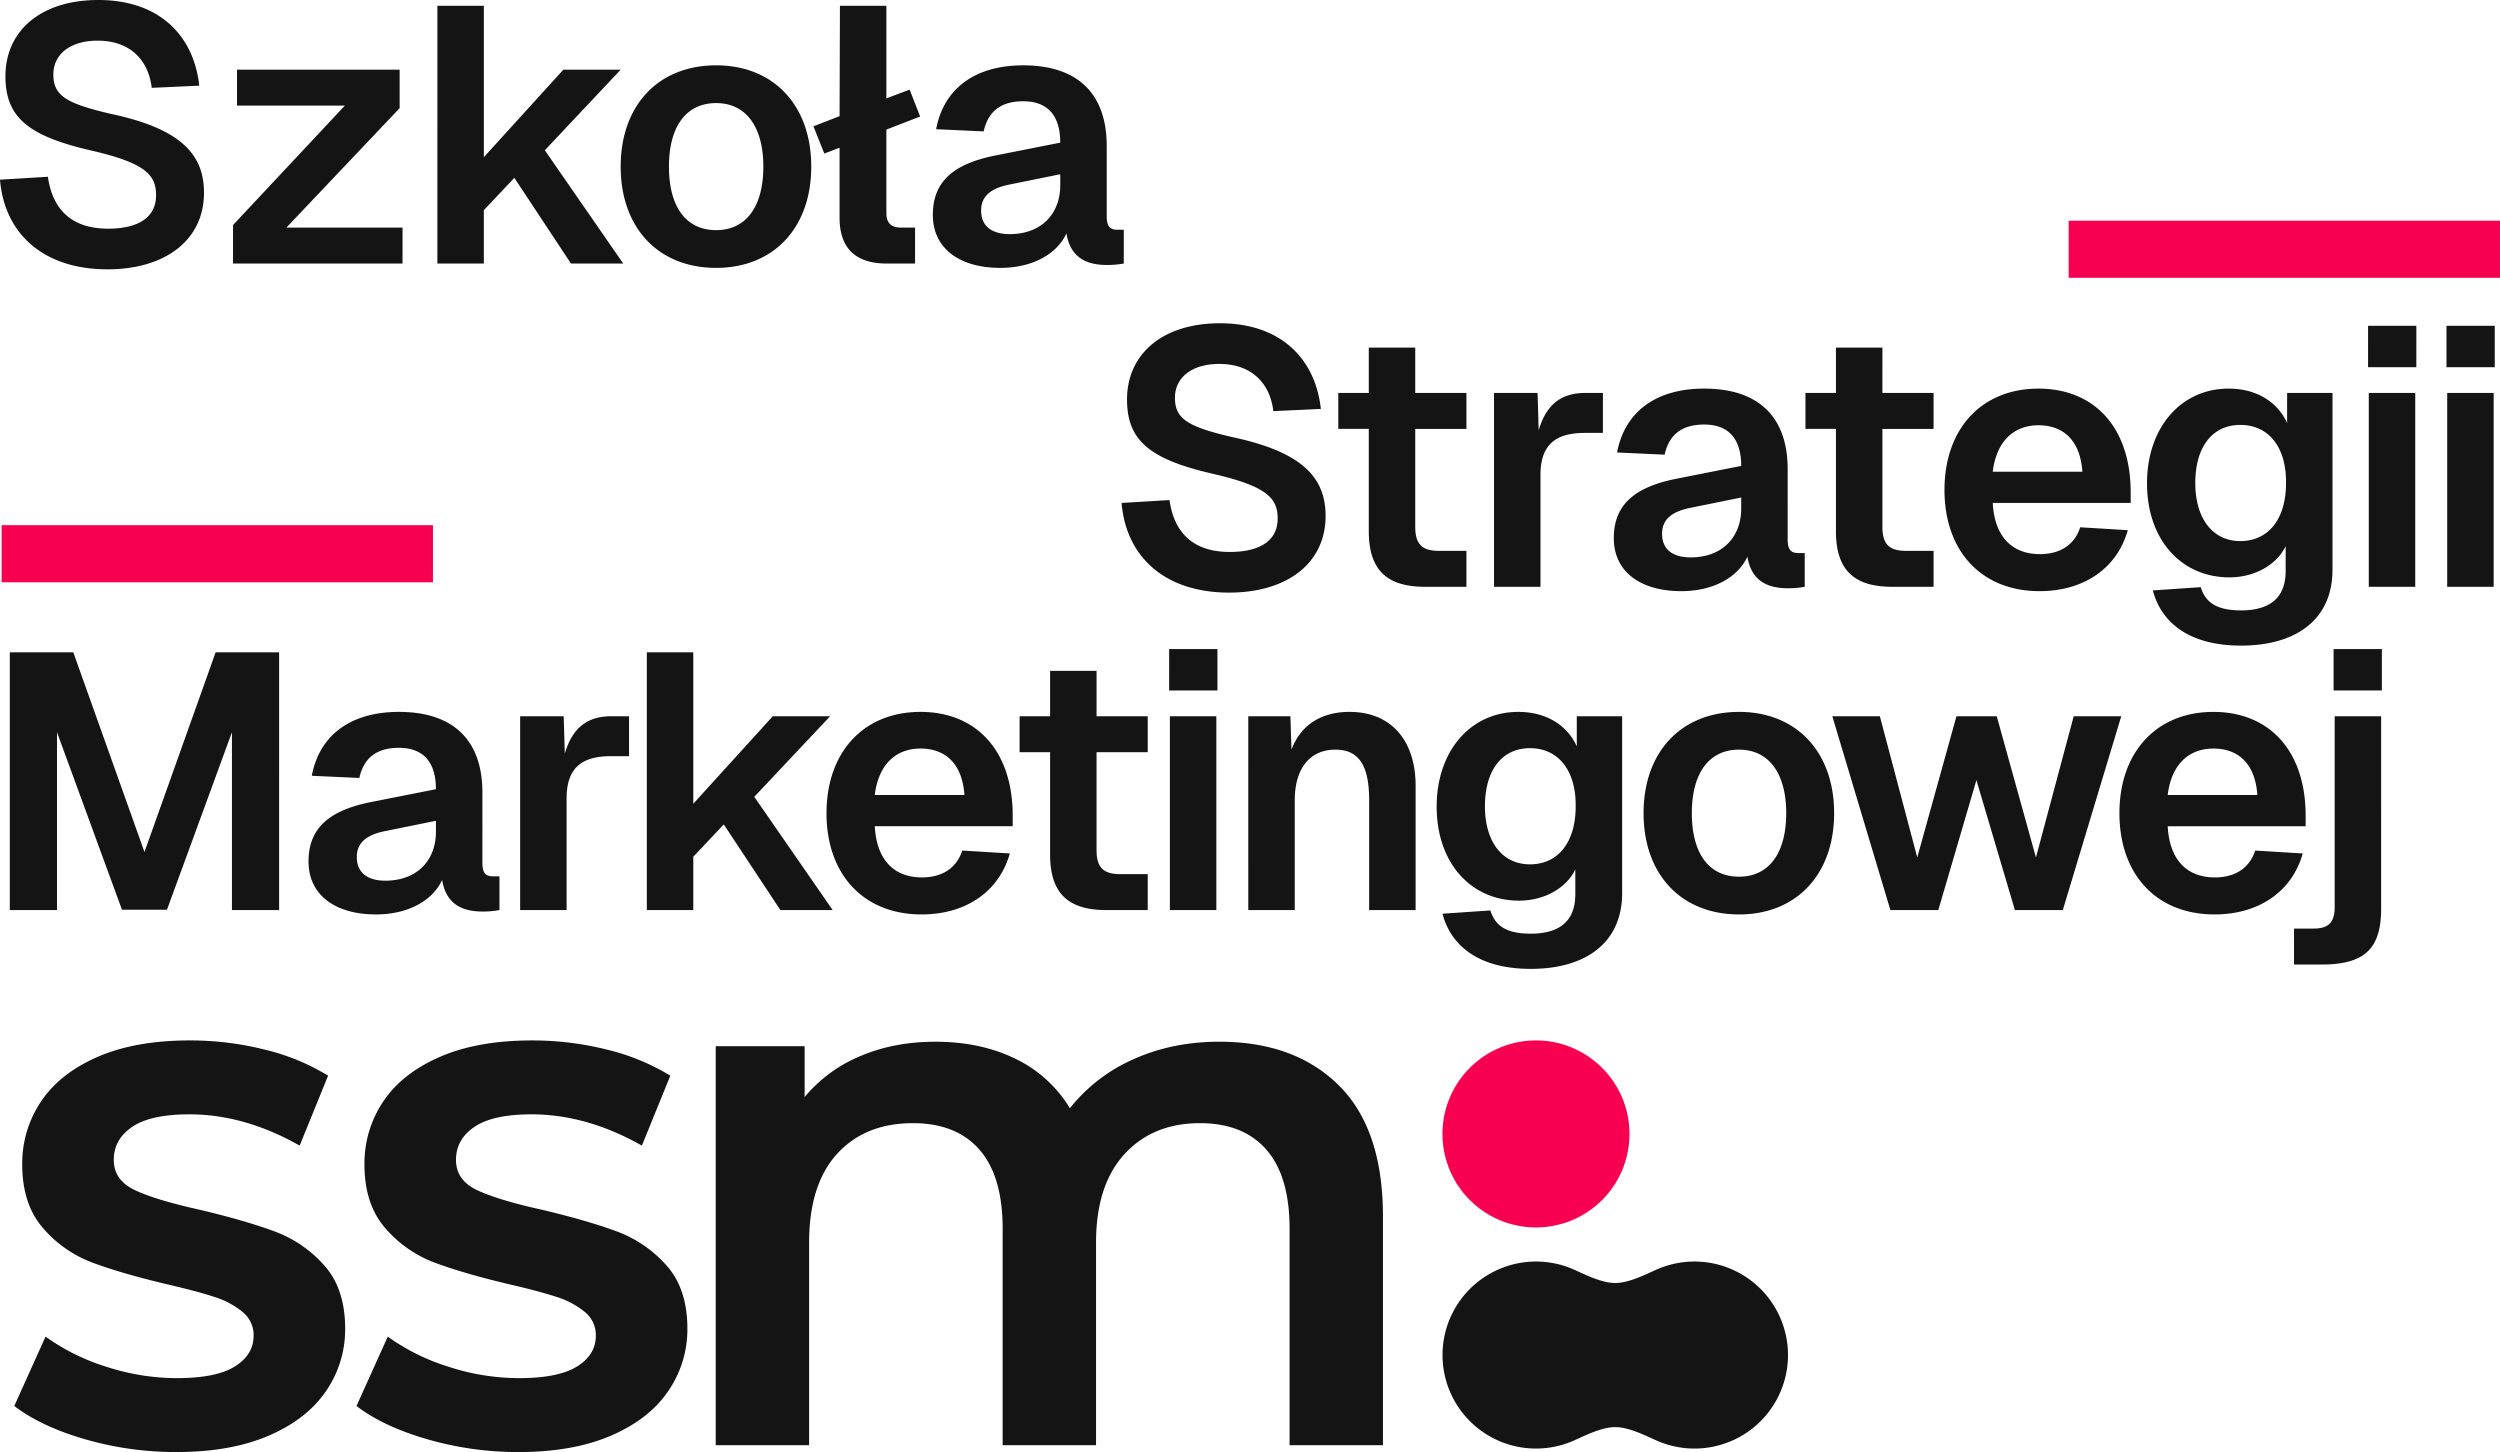 <svg id="Group_7251" data-name="Group 7251" xmlns="http://www.w3.org/2000/svg" width="1387.309" height="805.772" viewBox="0 0 1387.309 805.772">
  <path id="Path_2989" data-name="Path 2989" d="M63.014,102.993c32.228,0,53.579-16.315,53.579-42.5,0-21.351-12.891-35.451-51.363-43.709C39.85,10.942,33,6.511,33-5.172,33-16.25,42.267-23.9,57.575-23.9c17.927,0,28.2,10.676,30.012,26.185l26.387-1.209c-3.021-27.6-21.955-47.536-56-47.536-32.228,0-51.565,17.323-51.565,42.3,0,23.365,13.294,33.437,48.745,41.494C84.365,44.177,90,50.824,90,61.9c0,12.287-9.87,18.531-26.588,18.531-19.941,0-30.818-10.273-33.437-28.8L3.392,53.241C5.809,83.052,27.362,102.993,63.014,102.993Zm69.693-3.223h94.065V79.829H162.316l62.845-66.269V-7.79H134.923V12.151h59.823L132.707,78.42Zm113.4,0h25.782V70.161l16.92-17.927,31.422,47.536h29.005L305.731,36.926l42.1-44.716H316L271.892,40.753V-43.241H246.109ZM400.8,102.188c31.825,0,52.773-22.157,52.773-56.2s-20.948-56.2-52.773-56.2c-32.027,0-52.975,22.157-52.975,56.2S368.777,102.188,400.8,102.188Zm0-20.948c-16.718,0-26.185-12.891-26.185-35.249,0-22.157,9.467-35.249,26.185-35.249,16.517,0,26.185,13.093,26.185,35.249C426.989,68.348,417.32,81.239,400.8,81.239Zm60.025-42.5,8.46-3.223V74.391c0,17.927,10.071,25.38,25.984,25.38h15.913V79.829h-7.856c-5.237,0-8.057-2.417-8.057-8.057V25.445L514,18.193,508.163,3.288,495.272,8.122V-43.241H469.49l-.2,61.233-14.5,5.64Zm97.691,63.449c17.725,0,31.422-7.654,36.659-19.135,2.216,13.294,10.877,17.524,22.56,17.524A50.692,50.692,0,0,0,627,99.771V81.038H623.58c-4.029,0-6.043-1.611-6.043-7.453V34.509c0-28.6-15.711-44.716-46.328-44.716-26.789,0-44.112,12.891-48.342,35.451l26.387,1.209c2.417-10.877,9.266-16.718,21.955-16.718,13.5,0,20.545,7.856,20.545,22.962L556.1,39.746c-23.567,4.633-35.048,14.5-35.048,33.034C521.054,91.512,535.96,102.188,558.519,102.188Zm5.237-18.733c-10.273,0-15.913-4.633-15.913-13.093,0-7.453,4.633-12.287,16.114-14.5l27.8-5.64v6.043C591.755,72.578,580.878,83.455,563.756,83.455ZM685.417,282.388c32.228,0,53.579-16.315,53.579-42.5,0-21.351-12.891-35.451-51.363-43.709C662.253,190.336,655.4,185.9,655.4,174.222c0-11.078,9.266-18.733,24.574-18.733,17.927,0,28.2,10.676,30.012,26.185l26.387-1.209c-3.021-27.6-21.955-47.536-56-47.536-32.228,0-51.565,17.323-51.565,42.3,0,23.365,13.294,33.437,48.745,41.494,29.207,6.848,34.846,13.5,34.846,24.574,0,12.287-9.87,18.531-26.588,18.531-19.941,0-30.818-10.273-33.437-28.8L625.8,232.636C628.212,262.446,649.765,282.388,685.417,282.388Zm108.77-3.223h22.962V259.224H802.042c-9.064,0-13.294-3.223-13.294-13.294V191.545h28.4V171.6h-28.4V146.426H762.966V171.6h-16.92v19.941h16.92v56.8C762.966,269.7,772.836,279.165,794.187,279.165Zm38.271,0H858.24V217.126c0-16.517,8.057-23.365,24.574-23.365h10.071V171.6h-9.87c-13.093,0-21.552,6.244-25.782,20.747l-.6-20.747H832.457Zm103.935,2.417c17.725,0,31.422-7.654,36.659-19.135,2.216,13.294,10.877,17.524,22.56,17.524a50.7,50.7,0,0,0,9.266-.806V260.432h-3.424c-4.029,0-6.043-1.611-6.043-7.453V213.9c0-28.6-15.711-44.716-46.328-44.716-26.79,0-44.112,12.891-48.342,35.451l26.387,1.209c2.417-10.877,9.266-16.718,21.955-16.718,13.5,0,20.545,7.856,20.545,22.962l-35.652,7.05c-23.567,4.633-35.048,14.5-35.048,33.034C898.928,270.906,913.833,281.582,936.393,281.582Zm5.237-18.733c-10.273,0-15.913-4.633-15.913-13.093,0-7.453,4.633-12.287,16.114-14.5l27.8-5.64v6.043C969.628,251.972,958.751,262.849,941.63,262.849Zm111.791,16.315h22.963V259.224h-15.107c-9.064,0-13.294-3.223-13.294-13.294V191.545h28.4V171.6h-28.4V146.426H1022.2V171.6h-16.92v19.941h16.92v56.8C1022.2,269.7,1032.069,279.165,1053.42,279.165Zm81.779,2.417c24.775,0,43.105-12.891,48.946-33.839l-26.387-1.611c-3.021,9.467-10.877,14.905-22.358,14.905-15.308,0-25.178-9.467-26.185-28.4h76.542v-5.841c0-36.257-20.344-57.608-51.162-57.608-31.624,0-52.169,22.358-52.169,56.2C1082.426,259.425,1102.971,281.582,1135.2,281.582Zm23.768-66.269h-49.752c2.014-16.718,11.481-25.782,25.38-25.782C1148.292,189.531,1157.759,197.789,1158.967,215.313ZM1246.99,311.8c30.617,0,50.759-14.5,50.759-42.1V171.6h-25.178v16.718c-5.237-11.683-16.92-19.135-32.43-19.135-26.588,0-45.321,21.754-45.321,52.572,0,31.221,18.934,52.169,45.724,52.169,13.9,0,26.185-6.848,31.221-17.323v13.7c0,15.107-8.863,21.955-24.775,21.955-13.9,0-19.74-4.633-22.358-12.891l-26.588,1.813C1202.878,299.509,1218.791,311.8,1246.99,311.8Zm-.4-58.01c-15.308,0-24.977-12.488-24.977-32.228s9.266-32.228,24.977-32.228,25.581,12.287,25.38,32.228C1271.967,241.7,1262.1,253.785,1246.587,253.785Zm71.3,25.38h25.782V171.6h-25.782Zm-.4-121.862h26.79V134.34h-26.79ZM1361.4,279.165h25.782V171.6H1361.4ZM1361,157.3h26.789V134.34H1361ZM8.83,458.559H35.016v-98.7l36.055,98.5H96.048l36.055-98.5v98.7h26.185V315.547H123.038L83.559,426.331,44.08,315.547H8.83Zm203.238,2.417c17.725,0,31.422-7.654,36.659-19.135,2.216,13.294,10.877,17.524,22.56,17.524a50.688,50.688,0,0,0,9.266-.806V439.826h-3.424c-4.028,0-6.043-1.611-6.043-7.453V393.3c0-28.6-15.711-44.716-46.328-44.716-26.79,0-44.112,12.891-48.342,35.451L202.8,385.24c2.417-10.877,9.266-16.718,21.955-16.718,13.5,0,20.545,7.856,20.545,22.962l-35.652,7.05c-23.567,4.633-35.048,14.5-35.048,33.034C174.6,450.3,189.509,460.976,212.068,460.976Zm5.237-18.732c-10.273,0-15.913-4.633-15.913-13.093,0-7.453,4.633-12.287,16.114-14.5l27.8-5.64v6.043C245.3,431.367,234.426,442.243,217.305,442.243Zm74.729,16.315h25.782V396.52c0-16.517,8.057-23.365,24.574-23.365h10.071V351h-9.87c-13.093,0-21.552,6.244-25.782,20.747l-.6-20.747H292.034Zm70.3,0h25.782V428.949l16.92-17.927,31.422,47.536h29.005l-43.508-62.845L464.051,351H432.226l-44.112,48.543V315.547H362.331Zm152.479,2.417c24.775,0,43.1-12.891,48.946-33.839l-26.387-1.611c-3.021,9.467-10.877,14.905-22.358,14.905-15.308,0-25.178-9.467-26.185-28.4h76.541v-5.841c0-36.257-20.344-57.608-51.162-57.608-31.624,0-52.169,22.358-52.169,56.2C462.037,438.819,482.582,460.976,514.81,460.976Zm23.768-66.269H488.826c2.014-16.718,11.481-25.782,25.38-25.782C527.9,368.925,537.37,377.183,538.578,394.707Zm78.757,63.852H640.3V438.618H625.191c-9.064,0-13.294-3.223-13.294-13.294V370.939h28.4V351H611.9V325.82H586.115V351h-16.92v19.941h16.92v56.8C586.115,449.092,595.984,458.559,617.335,458.559Zm35.249,0h25.782V351H652.585Zm-.4-121.862h26.789V313.734H652.182Zm43.911,121.862h25.782v-60.83c0-18.128,8.661-28.2,22.56-28.2s18.733,10.071,18.733,28.2v60.83H788.95V389.47c0-24.171-12.891-40.889-36.659-40.889-14.3,0-26.588,6.043-32.228,20.948l-.6-18.531H696.093ZM852.8,491.19c30.617,0,50.759-14.5,50.759-42.1V351H878.382v16.718c-5.237-11.683-16.92-19.135-32.429-19.135-26.588,0-45.321,21.754-45.321,52.572,0,31.221,18.934,52.169,45.723,52.169,13.9,0,26.185-6.848,31.221-17.323v13.7c0,15.107-8.863,21.955-24.775,21.955-13.9,0-19.74-4.633-22.358-12.891l-26.588,1.813C808.689,478.9,824.6,491.19,852.8,491.19Zm-.4-58.01c-15.308,0-24.977-12.488-24.977-32.228s9.266-32.228,24.977-32.228,25.581,12.287,25.38,32.228C877.778,421.094,867.908,433.179,852.4,433.179Zm116.021,27.8c31.825,0,52.773-22.157,52.773-56.2s-20.948-56.2-52.773-56.2c-32.027,0-52.975,22.157-52.975,56.2S936.393,460.976,968.419,460.976Zm0-20.948c-16.718,0-26.185-12.891-26.185-35.249,0-22.157,9.467-35.249,26.185-35.249,16.517,0,26.185,13.093,26.185,35.249C994.6,427.137,984.936,440.028,968.419,440.028Zm83.994,18.531H1079l21.15-72.11,21.351,72.11h26.588L1180.52,351h-26.387l-20.948,78.354L1111.431,351h-22.358l-21.754,78.354L1046.572,351h-26.386Zm179.872,2.417c24.775,0,43.105-12.891,48.946-33.839l-26.387-1.611c-3.021,9.467-10.877,14.905-22.358,14.905-15.308,0-25.178-9.467-26.185-28.4h76.542v-5.841c0-36.257-20.344-57.608-51.162-57.608-31.624,0-52.169,22.358-52.169,56.2C1179.513,438.819,1200.058,460.976,1232.286,460.976Zm23.768-66.269H1206.3c2.014-16.718,11.481-25.782,25.38-25.782C1245.379,368.925,1254.846,377.183,1256.054,394.707Zm20.344,94.065h15.308c23.97,0,33.034-8.863,33.034-31.019V351h-25.782v105.95c0,9.266-4.23,11.884-11.884,11.884H1276.4ZM1298.353,336.7h26.789V313.734h-26.789Z" transform="translate(-3.392 46.464)" fill="#141414"/>
  <rect id="Rectangle_1219" data-name="Rectangle 1219" width="239.363" height="31.68" transform="translate(1147.945 122.47)" fill="#f70052"/>
  <rect id="Rectangle_1223" data-name="Rectangle 1223" width="239.363" height="31.68" transform="translate(0.902 291.427)" fill="#f70052"/>
  <g id="Group_7355" data-name="Group 7355" transform="translate(7.917 577.356)">
    <g id="Group_7335" data-name="Group 7335" transform="translate(792.544 0.003)">
      <path id="Path_2815" data-name="Path 2815" d="M425.878,79.249c-6.449,2.877-15.467,7.471-22.984,7.471-7.552,0-16.6-4.608-23.069-7.509v0a51.889,51.889,0,1,0,0,94.992v0c6.471-2.9,15.517-7.507,23.069-7.507,7.517,0,16.535,4.594,22.984,7.471v0a51.89,51.89,0,1,0,0-94.917Z" transform="translate(-307.012 47.885)" fill="#141414"/>
      <path id="Path_2816" data-name="Path 2816" d="M410.793,66.183A51.89,51.89,0,1,1,358.9,14.294a51.889,51.889,0,0,1,51.889,51.889" transform="translate(-307.012 -14.294)" fill="#f70052"/>
    </g>
    <g id="Group_7336" data-name="Group 7336" transform="translate(0 0)">
      <path id="Path_2818" data-name="Path 2818" d="M254.875,379.567q-24.451-7.1-39.277-18.458l17.353-38.488a117.643,117.643,0,0,0,33.755,16.72,126.675,126.675,0,0,0,39.121,6.312q21.765,0,32.178-6.471t10.411-17.194a16.435,16.435,0,0,0-6.152-13.091,46.685,46.685,0,0,0-15.774-8.362q-9.628-3.153-26.027-6.939-25.244-5.989-41.329-11.99a67.121,67.121,0,0,1-27.6-19.244q-11.519-13.253-11.516-35.336a61.481,61.481,0,0,1,10.411-34.859q10.412-15.617,31.392-24.766t51.264-9.151A169.9,169.9,0,0,1,354.41,163.3a122.085,122.085,0,0,1,35.333,14.514l-15.774,38.806q-30.6-17.348-61.2-17.353-21.453,0-31.7,6.939t-10.252,18.3q0,11.358,11.831,16.879t36.122,10.885q25.236,6,41.326,11.987a68.486,68.486,0,0,1,27.606,18.932q11.514,12.937,11.515,35.015a60.331,60.331,0,0,1-10.567,34.55q-10.572,15.612-31.707,24.763t-51.423,9.15a180.647,180.647,0,0,1-50.636-7.1" transform="translate(-25.691 -158.248)" fill="#141414"/>
      <path id="Path_2819" data-name="Path 2819" d="M345.806,182.757q24.46,24.257,24.462,72.769v126.88H318.441V262.161q0-29.021-12.854-43.747t-36.9-14.719q-26.125,0-41.879,17.206t-15.757,49.136v112.37H159.221V262.161q0-29.021-12.854-43.747t-36.9-14.719q-26.541,0-42.087,17T51.827,270.037v112.37H0V160.989H49.341v28.2a80.561,80.561,0,0,1,31.1-22.806Q99.1,158.507,121.9,158.5q24.876,0,44.157,9.33A71.673,71.673,0,0,1,196.537,195.4a92.282,92.282,0,0,1,35.243-27.16q21.554-9.736,47.684-9.744,41.872,0,66.341,24.257" transform="translate(389.252 -157.777)" fill="#141414"/>
      <path id="Path_2914" data-name="Path 2914" d="M254.875,379.567q-24.451-7.1-39.277-18.458l17.353-38.488a117.643,117.643,0,0,0,33.755,16.72,126.675,126.675,0,0,0,39.121,6.312q21.765,0,32.178-6.471t10.411-17.194a16.435,16.435,0,0,0-6.152-13.091,46.685,46.685,0,0,0-15.774-8.362q-9.628-3.153-26.027-6.939-25.244-5.989-41.329-11.99a67.121,67.121,0,0,1-27.6-19.244q-11.519-13.253-11.516-35.336a61.481,61.481,0,0,1,10.411-34.859q10.412-15.617,31.392-24.766t51.264-9.151A169.9,169.9,0,0,1,354.41,163.3a122.085,122.085,0,0,1,35.333,14.514l-15.774,38.806q-30.6-17.348-61.2-17.353-21.453,0-31.7,6.939t-10.252,18.3q0,11.358,11.831,16.879t36.122,10.885q25.236,6,41.326,11.987a68.486,68.486,0,0,1,27.606,18.932q11.514,12.937,11.515,35.015a60.331,60.331,0,0,1-10.567,34.55q-10.572,15.612-31.707,24.763t-51.423,9.15a180.647,180.647,0,0,1-50.636-7.1" transform="translate(-215.598 -158.251)" fill="#141414"/>
    </g>
  </g>
</svg>
